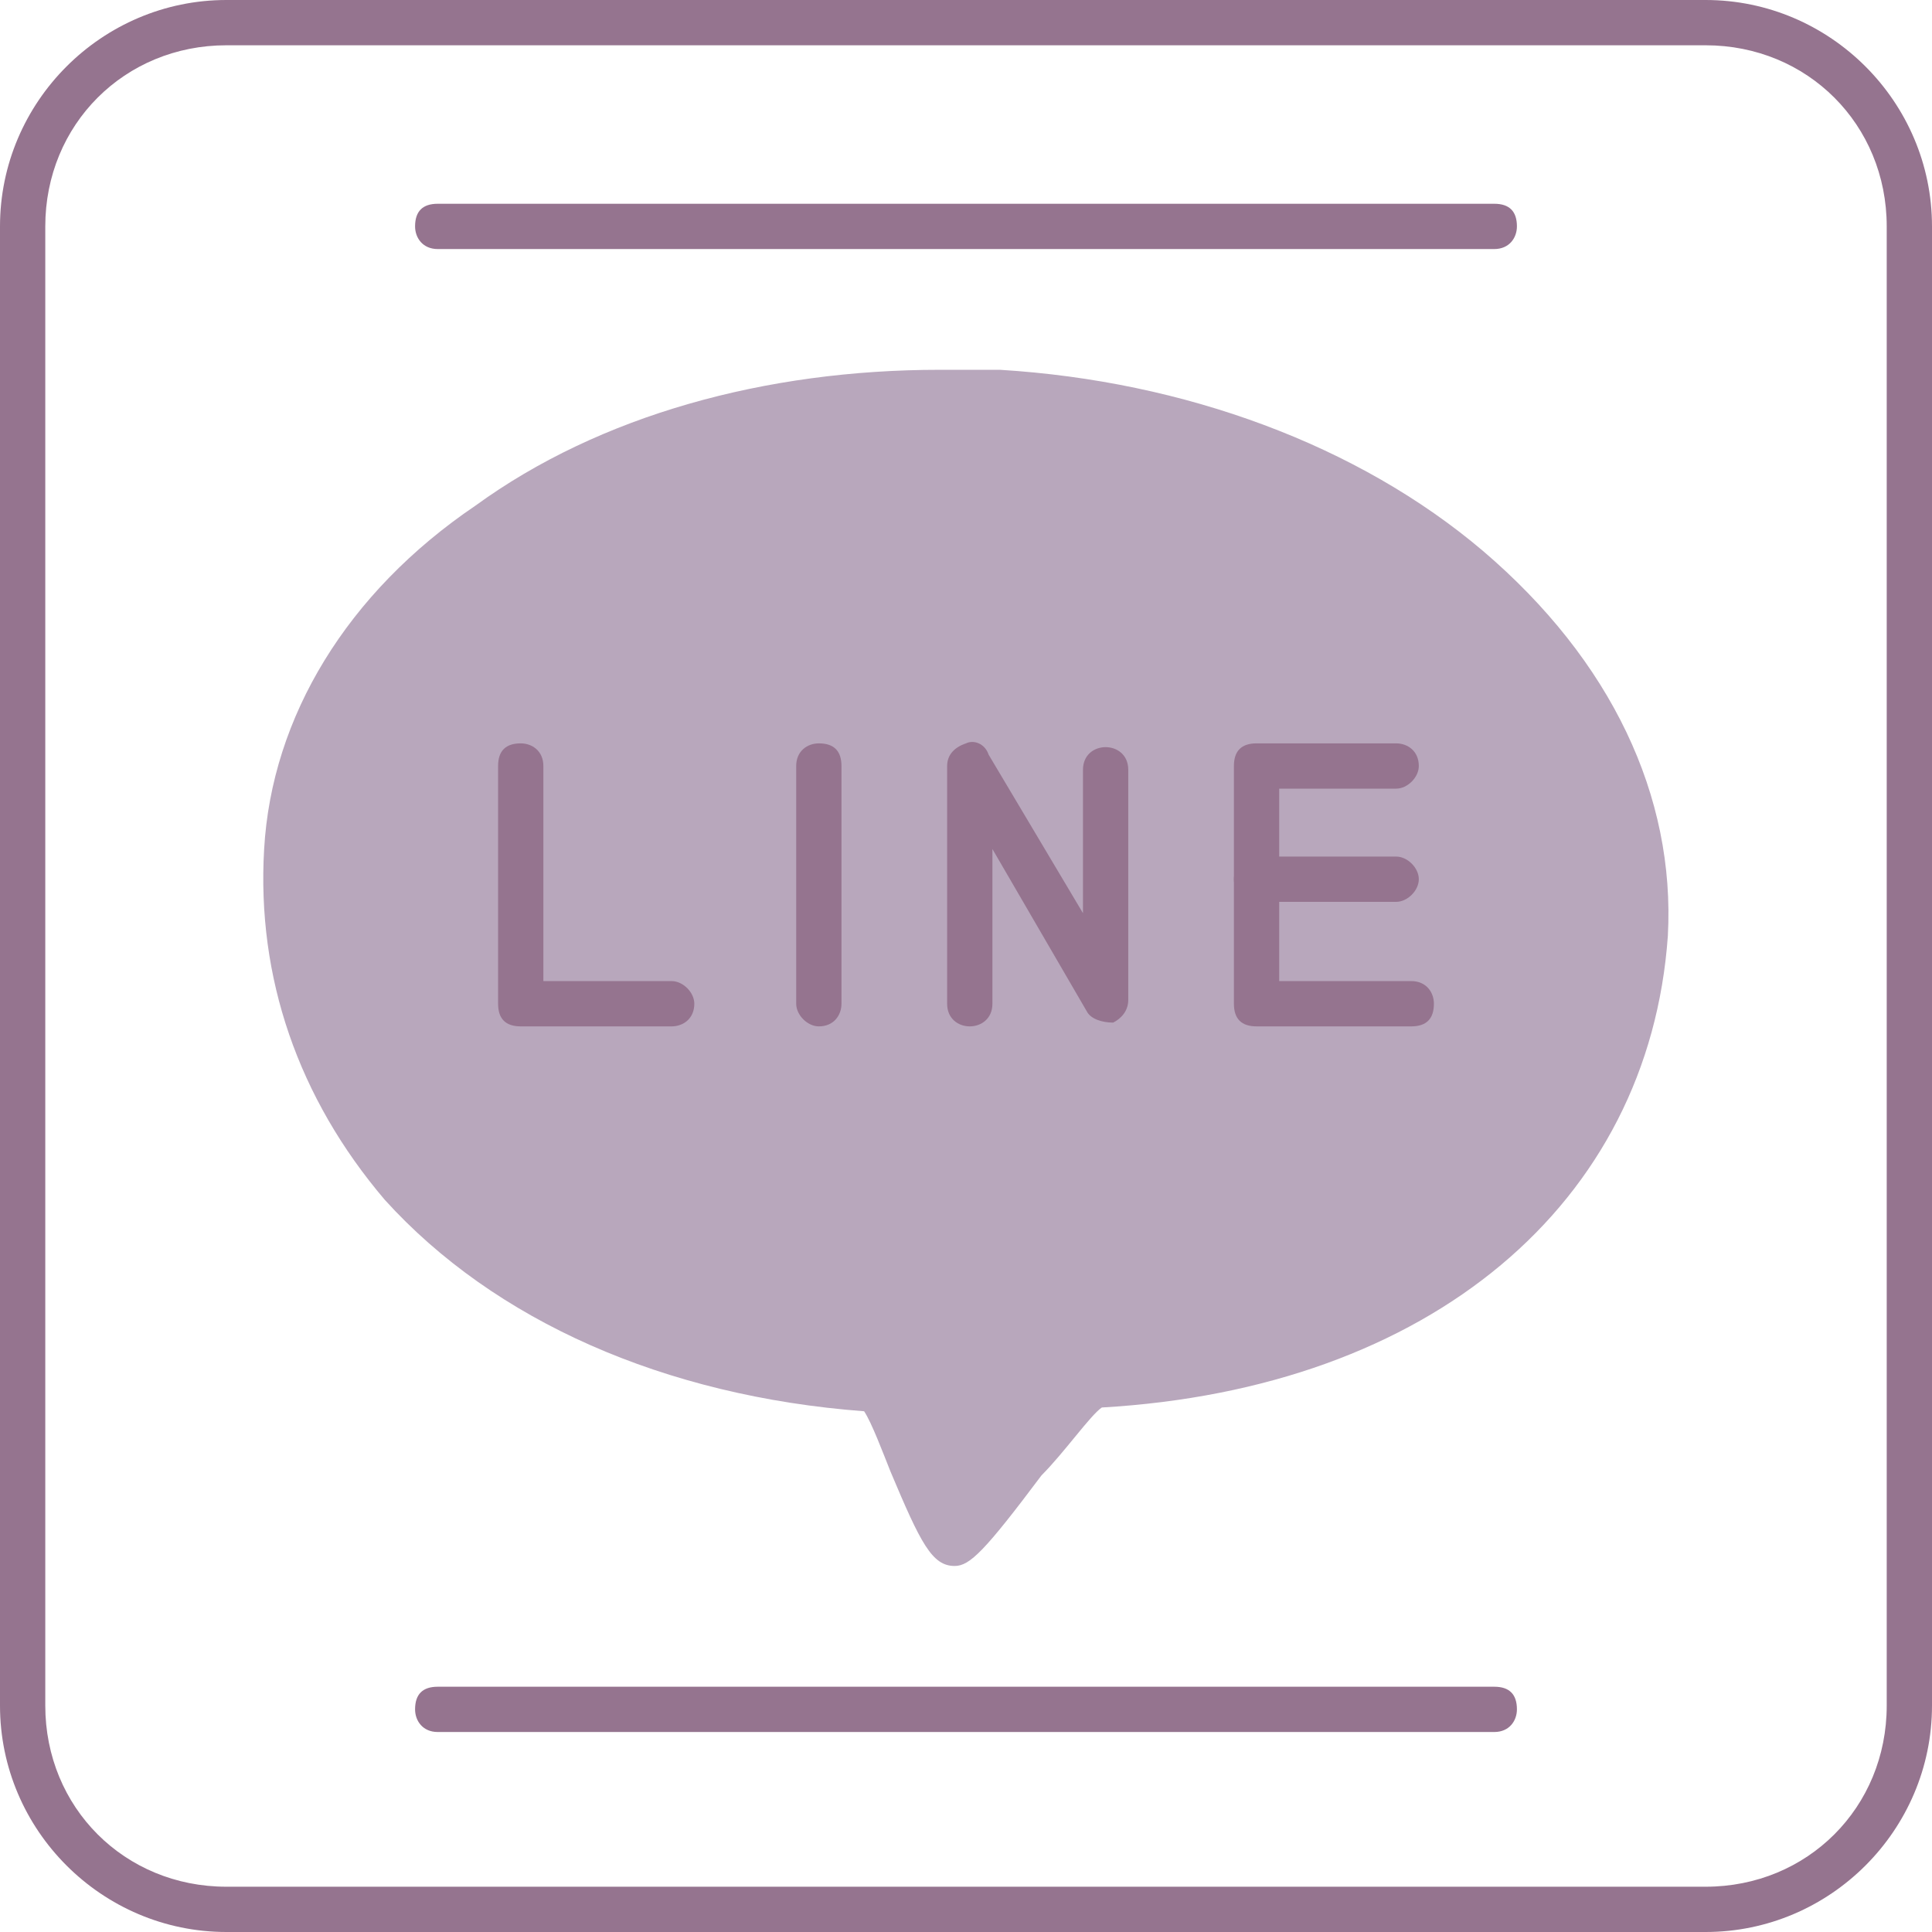 <?xml version="1.0" encoding="UTF-8"?>
<!DOCTYPE svg PUBLIC '-//W3C//DTD SVG 1.0//EN'
          'http://www.w3.org/TR/2001/REC-SVG-20010904/DTD/svg10.dtd'>
<svg clip-rule="evenodd" fill-rule="evenodd" height="512" image-rendering="optimizeQuality" preserveAspectRatio="xMidYMid meet" shape-rendering="geometricPrecision" text-rendering="geometricPrecision" version="1.0" viewBox="0.0 0.0 512.0 512.0" width="512" xmlns="http://www.w3.org/2000/svg" xmlns:xlink="http://www.w3.org/1999/xlink" zoomAndPan="magnify"
><g
  ><g id="change1_1"
    ><path d="M452 512l-392 0c-33,0 -60,-27 -60,-60l0 -392c0,-33 27,-60 60,-60l392 0c33,0 60,27 60,60l0 392c0,33 -27,60 -60,60zm-392 -500c-27,0 -48,21 -48,48l0 392c0,27 21,48 48,48l392 0c27,0 48,-21 48,-48l0 -392c0,-27 -21,-48 -48,-48l-392 0z" fill="#95748f"
    /></g
    ><g id="change2_1"
    ><path d="M253 415c0,0 0,0 0,0 -6,0 -9,-6 -17,-25 -2,-5 -5,-13 -7,-16 -53,-4 -98,-24 -127,-56 -23,-27 -34,-59 -32,-93 2,-35 22,-68 56,-91 33,-24 77,-36 123,-36 5,0 10,0 16,0 49,3 95,20 128,48 34,29 51,65 49,102 -5,71 -63,120 -150,125 -3,2 -10,12 -16,18 -15,20 -19,24 -23,24z" fill="#b8a7bc"
    /></g
    ><g id="change1_2"
    ><path d="M178 272l-40 0c-4,0 -6,-2 -6,-6l0 -63c0,-4 2,-6 6,-6 3,0 6,2 6,6l0 57 34 0c3,0 6,3 6,6 0,4 -3,6 -6,6z" fill="#95748f"
    /></g
    ><g id="change1_3"
    ><path d="M217 272c-3,0 -6,-3 -6,-6l0 -63c0,-4 3,-6 6,-6 4,0 6,2 6,6l0 63c0,3 -2,6 -6,6z" fill="#95748f"
    /></g
    ><g id="change1_4"
    ><path d="M257 272c-3,0 -6,-2 -6,-6l0 -63c0,-3 2,-5 5,-6 2,-1 5,0 6,3l25 42 0 -38c0,-4 3,-6 6,-6 3,0 6,2 6,6l0 61c0,3 -2,5 -4,6 -3,0 -6,-1 -7,-3l-25 -43 0 41c0,4 -3,6 -6,6z" fill="#95748f"
    /></g
    ><g id="change1_5"
    ><path d="M374 272l-41 0c-4,0 -6,-2 -6,-6l0 -63c0,-4 2,-6 6,-6l37 0c3,0 6,2 6,6 0,3 -3,6 -6,6l-31 0 0 51 35 0c4,0 6,3 6,6 0,4 -2,6 -6,6z" fill="#95748f"
    /></g
    ><g id="change1_6"
    ><path d="M370 239l-37 0c-4,0 -6,-3 -6,-6 0,-3 2,-6 6,-6l37 0c3,0 6,3 6,6 0,3 -3,6 -6,6z" fill="#95748f"
    /></g
    ><g id="change1_7"
    ><path d="M396 66l-280 0c-4,0 -6,-3 -6,-6 0,-4 2,-6 6,-6l280 0c4,0 6,2 6,6 0,3 -2,6 -6,6z" fill="#95748f"
    /></g
    ><g id="change1_8"
    ><path d="M396 459l-280 0c-4,0 -6,-3 -6,-6 0,-4 2,-6 6,-6l280 0c4,0 6,2 6,6 0,3 -2,6 -6,6z" fill="#95748f"
    /></g
  ></g
></svg
>
